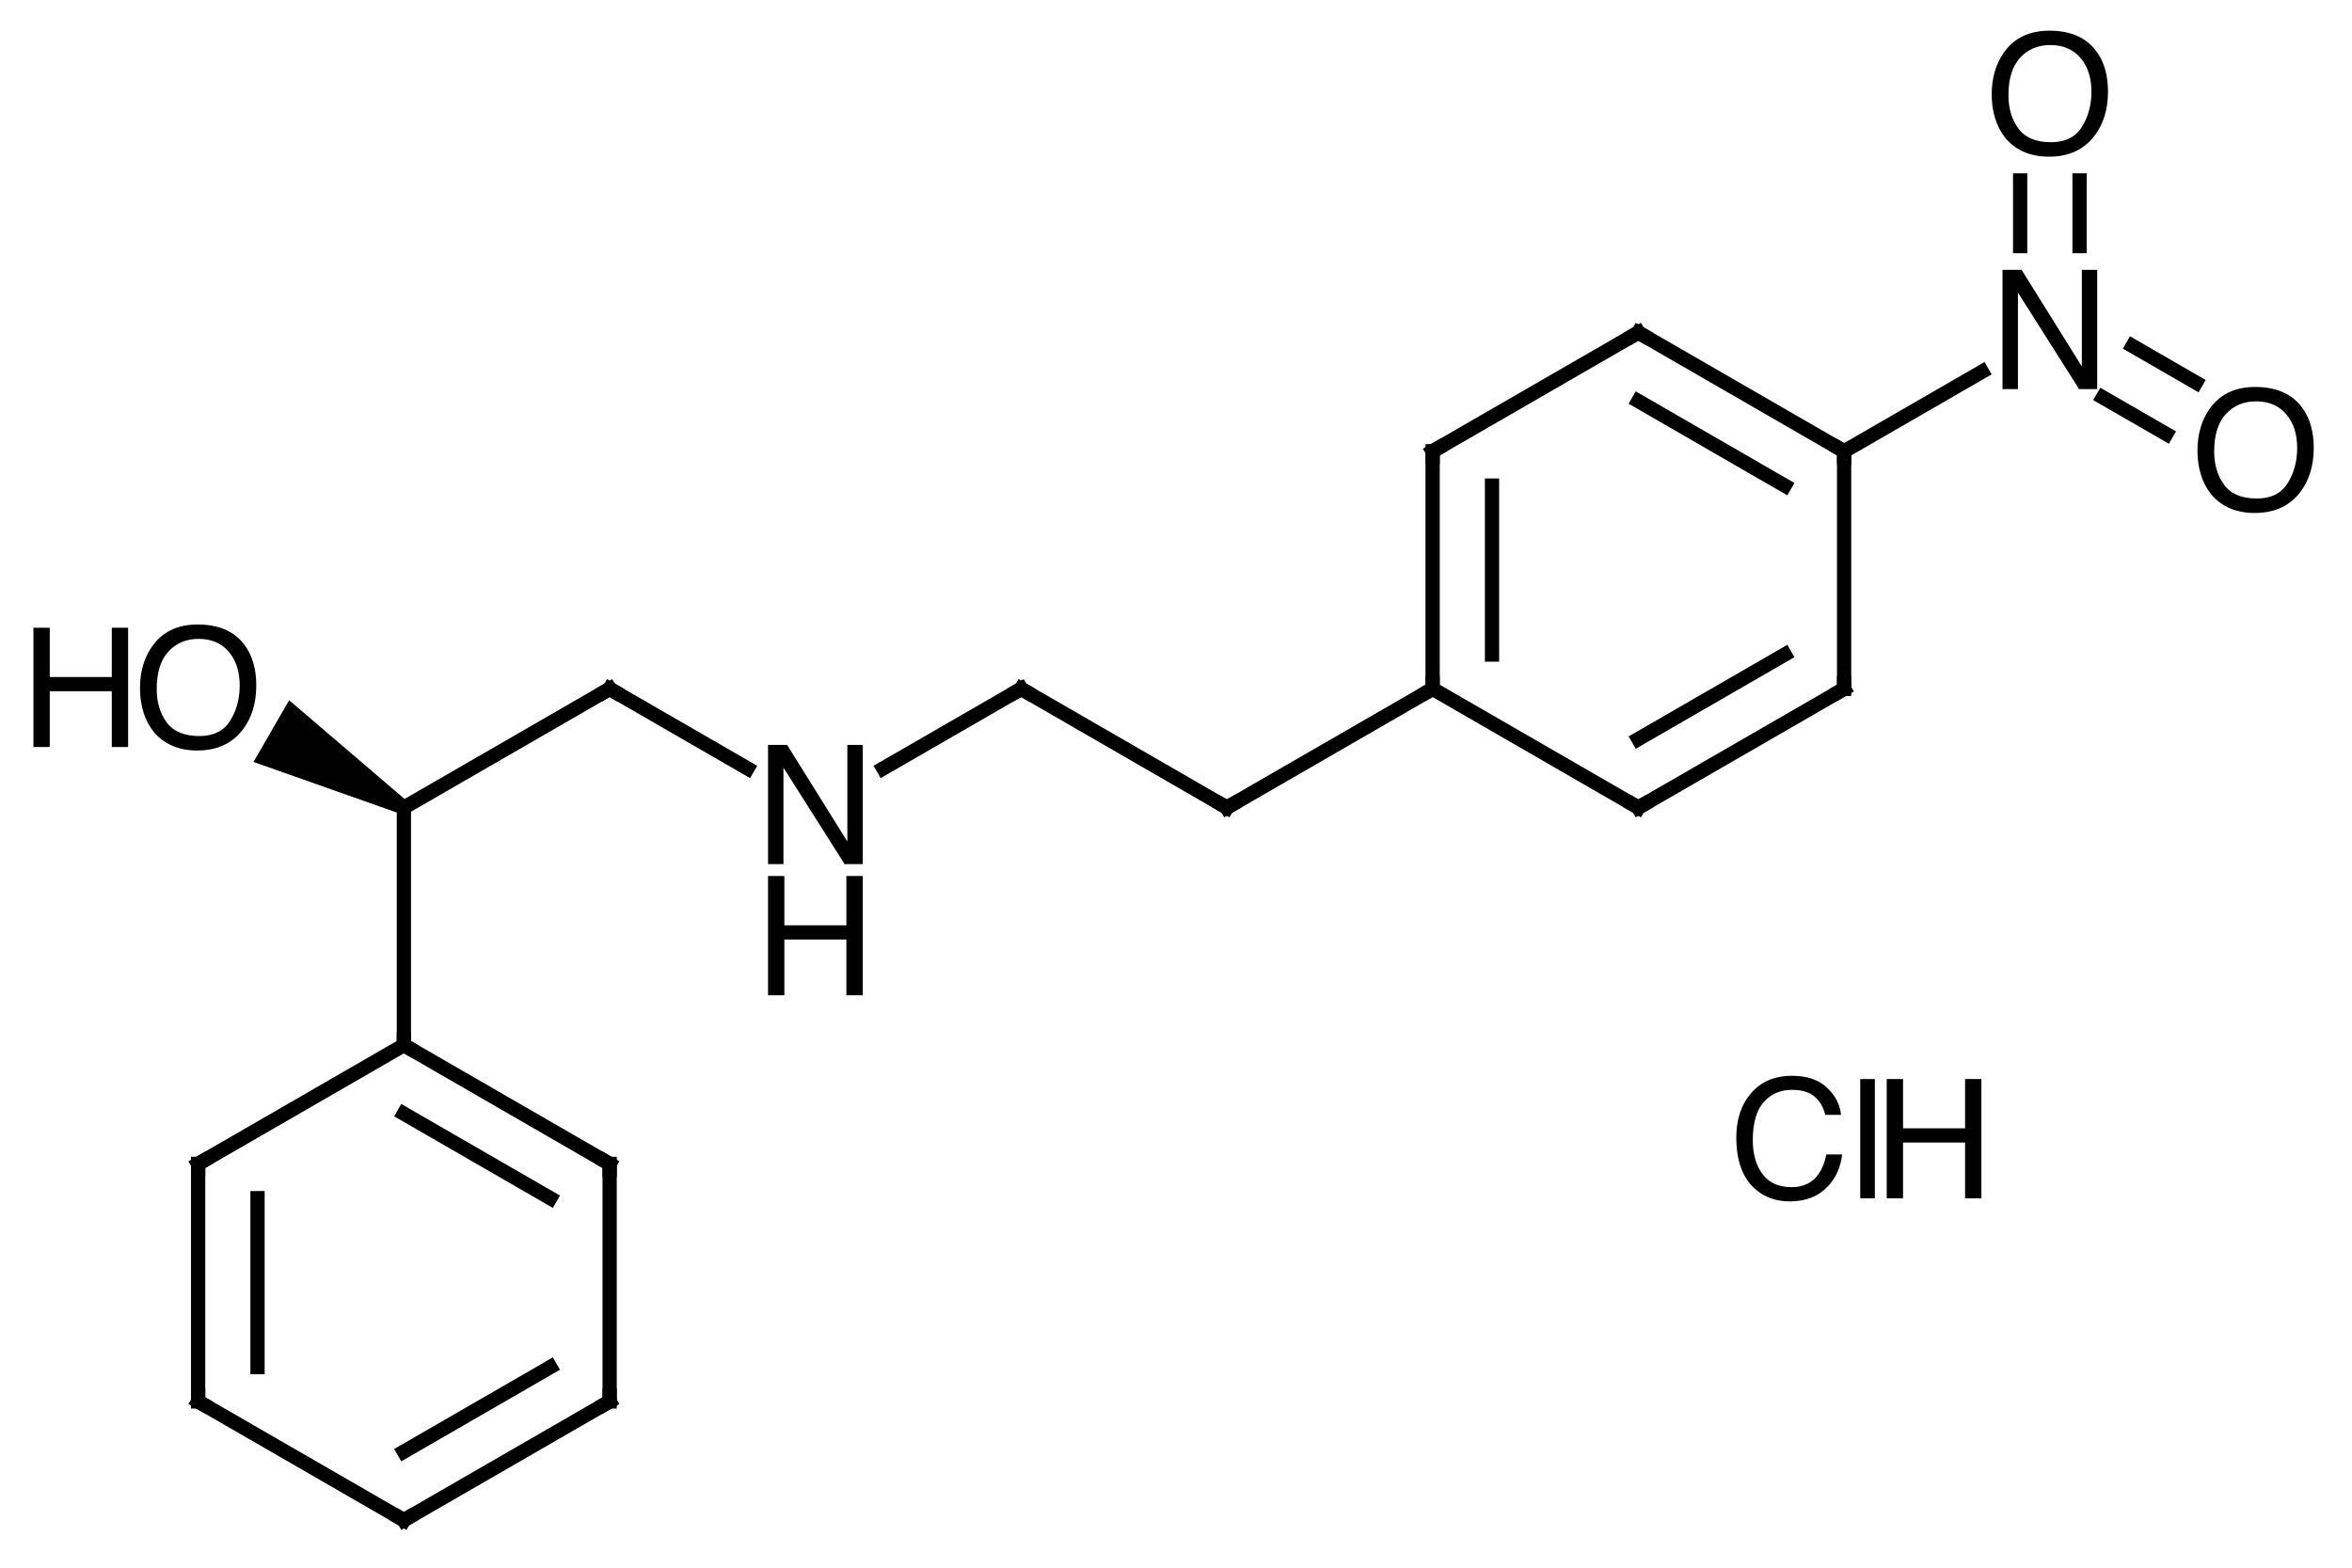 <?xml version="1.0" encoding="UTF-8"?>
<svg xmlns="http://www.w3.org/2000/svg" xmlns:xlink="http://www.w3.org/1999/xlink" style="fill-opacity:1; color-rendering:auto; color-interpolation:auto; text-rendering:auto; stroke:black; stroke-linecap:square; stroke-miterlimit:10; shape-rendering:auto; stroke-opacity:1; fill:black; stroke-dasharray:none; font-weight:normal; stroke-width:1; font-family:'Dialog'; font-style:normal; stroke-linejoin:miter; font-size:12px; stroke-dashoffset:0; image-rendering:auto;" width="198" viewBox="0 0 198.0 132.0" height="132">
  <!--Generated in ChemDoodle 11.12.0: PD94bWwgdmVyc2lvbj0iMS4wIiBlbmNvZGluZz0iVVRGLTgiIHN0YW5kYWxvbmU9Im5vIj8+CjxkIGY9InM6aWN4bWwiIGlkPSIxIiBtdj0iczozLjMuMCIgcD0iczpDaGVtRG9vZGxlIiBwYz0iaToxIiBwcj0iaToxIiB2PSJzOjExLjEyLjAiPgogICAgPHAgYjEwPSJiOnRydWUiIGIxMDU9ImI6dHJ1ZSIgYjEwNj0iYjpmYWxzZSIgYjEwNz0iYjpmYWxzZSIgYjEwOT0iYjpmYWxzZSIgYjExMD0iYjpmYWxzZSIgYjExMT0iYjp0cnVlIiBiMTEyPSJiOnRydWUiIGIxMTQ9ImI6dHJ1ZSIgYjExNT0iYjpmYWxzZSIgYjExNj0iYjp0cnVlIiBiMTE4PSJiOnRydWUiIGIxMjE9ImI6dHJ1ZSIgYjEyOT0iYjpmYWxzZSIgYjEzMT0iYjpmYWxzZSIgYjEzMj0iYjpmYWxzZSIgYjEzMz0iYjp0cnVlIiBiMTQ1PSJiOmZhbHNlIiBiMTQ2PSJiOnRydWUiIGIxNDc9ImI6ZmFsc2UiIGIxNTI9ImI6ZmFsc2UiIGIxNTU9ImI6dHJ1ZSIgYjE2Nj0iYjp0cnVlIiBiMTY3PSJiOnRydWUiIGIxNzA9ImI6ZmFsc2UiIGIxNzE9ImI6dHJ1ZSIgYjE3Mz0iYjp0cnVlIiBiMTc5PSJiOnRydWUiIGIyMDE9ImI6ZmFsc2UiIGIyMTY9ImI6dHJ1ZSIgYjIyNj0iYjp0cnVlIiBiMjI3PSJiOmZhbHNlIiBiMjM9ImI6dHJ1ZSIgYjI0PSJiOnRydWUiIGIyNDU9ImI6dHJ1ZSIgYjI0Nj0iYjp0cnVlIiBiMjQ3PSJiOmZhbHNlIiBiMjQ4PSJiOmZhbHNlIiBiMjU1PSJiOmZhbHNlIiBiMjU2PSJiOnRydWUiIGIzMDk9ImI6ZmFsc2UiIGIzNT0iYjpmYWxzZSIgYjQwPSJiOmZhbHNlIiBiNDE9ImI6dHJ1ZSIgYjQyPSJiOmZhbHNlIiBiOTA9ImI6ZmFsc2UiIGI5Mz0iYjp0cnVlIiBjMTA9ImM6MTI4LDEyOCwxMjgiIGMxMT0iYzoxMjgsMCwwIiBjMTI9ImM6MCwwLDAiIGMxOT0iYzowLDAsMCIgYzI9ImM6MCwwLDAiIGMzPSJjOjAsMCwwIiBjND0iYzoxMjgsMTI4LDEyOCIgYzU9ImM6MjU1LDI1NSwyNTUiIGM2PSJjOjAsMCwwIiBjNz0iYzoyNTUsMjU1LDI1NSIgYzg9ImM6MCwwLDAiIGM5PSJjOjAsMCwwIiBmMT0iZjoyMC4wIiBmMTA9ImY6MTAuMCIgZjExPSJmOjAuNTIzNTk4OCIgZjEyPSJmOjUuMCIgZjEzPSJmOjMuMCIgZjE0PSJmOjEuMiIgZjE1PSJmOjAuMCIgZjE2PSJmOjYuMCIgZjE3PSJmOjIuMCIgZjE4PSJmOjQuMCIgZjE5PSJmOjAuMTA0NzE5NzYiIGYyPSJmOjEuMiIgZjIxPSJmOjIuMCIgZjIyPSJmOjMuMCIgZjIzPSJmOjAuMCIgZjI0PSJmOjEwLjAiIGYyNT0iZjoxLjAiIGYyOD0iZjoxLjAiIGYyOT0iZjoxLjAiIGYzPSJmOjAuNSIgZjMwPSJmOjAuMyIgZjMxPSJmOjAuMyIgZjM0PSJmOjYuMCIgZjM1PSJmOjUuNDk3Nzg3IiBmMzY9ImY6MC43IiBmMzc9ImY6MS4wIiBmMzg9ImY6My4wIiBmMzk9ImY6MS4yIiBmND0iZjo1LjAiIGY0MD0iZjowLjAiIGY0MT0iZjoxLjAiIGY0Mj0iZjoxMC4wIiBmNDM9ImY6MTAuMCIgZjQ0PSJmOjAuNTIzNTk4OCIgZjQ1PSJmOjUuMCIgZjQ2PSJmOjEuMCIgZjQ3PSJmOjMuMCIgZjQ4PSJmOjEuMiIgZjQ5PSJmOjAuMCIgZjU9ImY6MC4xNSIgZjUxPSJmOjIwLjAiIGY1Mj0iZjo1LjAiIGY1Mz0iZjoxNS4wIiBmNTQ9ImY6MC4zIiBmNTU9ImY6MS4wIiBmNTY9ImY6MC41IiBmNTc9ImY6MS4wIiBmNTg9ImY6NS4wIiBmNTk9ImY6NC4wIiBmNj0iZjoxLjA0NzE5NzYiIGY2MT0iZjoyLjAiIGY2Mj0iZjoxMC4wIiBmNjM9ImY6MS4wIiBmNjU9ImY6NS4wIiBmNjY9ImY6NC4wIiBmNjc9ImY6MjAuMCIgZjY4PSJmOjAuNCIgZjY5PSJmOjMuMCIgZjc9ImY6MS41IiBmNzA9ImY6MTIuMCIgZjcxPSJmOjEwLjAiIGY5PSJmOjAuNyIgaTE1PSJpOjIiIGkxNj0iaTowIiBpMTc9Imk6MCIgaTI9Imk6NzkyIiBpMjI9Imk6MiIgaTI2PSJpOjEiIGkzPSJpOjYxMiIgaTMzPSJpOjAiIGkzNz0iaTowIiBpND0iaTozNiIgaTQwPSJpOjEiIGk0Mz0iaToxIiBpNT0iaTozNiIgaTY9Imk6MzYiIGk3PSJpOjM2IiBpZD0iMiIgczIwPSJzOkJhc2ljIiBzMjI9InM6QW5nc3Ryb20iIHQxPSJ0OkhlbHZldGljYSwwLDE0IiB0Mj0idDpUaW1lcyBOZXcgUm9tYW4sMCwxMiIvPgogICAgPGFuIGE9InM6bnVsbCIgY2k9InM6bnVsbCIgY249InM6bnVsbCIgY3M9InM6bnVsbCIgZD0iczpudWxsIiBpZD0iMyIgaz0iczpudWxsIiB0PSJzOm51bGwiLz4KICAgIDxjdCBpZD0iNCIvPgogICAgPGZ0IGlkPSI1Ij4KICAgICAgICA8X2YgdmFsdWU9IkhlbHZldGljYSIvPgogICAgPC9mdD4KICAgIDxhIGF0Mj0iYjpmYWxzZSIgYXQzPSJkOjAuMCIgYXQ0PSJpOjAiIGNvMT0iYjpmYWxzZSIgaWQ9IjYiIGw9InM6QyIgcD0icDM6MjA5LjAsMzI4LjAsMC4wIi8+CiAgICA8YSBhdDI9ImI6ZmFsc2UiIGF0Mz0iZDowLjAiIGF0ND0iaTowIiBjbzE9ImI6ZmFsc2UiIGlkPSI3IiBsPSJzOkMiIHA9InAzOjIyNi4zMjA1MSwzMzguMCwwLjAiLz4KICAgIDxhIGF0Mj0iYjpmYWxzZSIgYXQzPSJkOjAuMCIgYXQ0PSJpOjAiIGNvMT0iYjpmYWxzZSIgaWQ9IjgiIGw9InM6QyIgcD0icDM6MTkxLjY3OTQ5LDMzOC4wLDAuMCIvPgogICAgPGEgYXQyPSJiOmZhbHNlIiBhdDM9ImQ6MC4wIiBhdDQ9Imk6MCIgY28xPSJiOmZhbHNlIiBpZD0iOSIgbD0iczpDIiBwPSJwMzoyMDkuMCwzMDguMCwwLjAiLz4KICAgIDxhIGF0Mj0iYjpmYWxzZSIgYXQzPSJkOjAuMCIgYXQ0PSJpOjAiIGNvMT0iYjpmYWxzZSIgaWQ9IjEwIiBsPSJzOkMiIHA9InAzOjIyNi4zMjA1MSwzNTguMCwwLjAiLz4KICAgIDxhIGF0Mj0iYjpmYWxzZSIgYXQzPSJkOjAuMCIgYXQ0PSJpOjAiIGNvMT0iYjpmYWxzZSIgaWQ9IjExIiBsPSJzOkMiIHA9InAzOjE5MS42Nzk0OSwzNTguMCwwLjAiLz4KICAgIDxhIGF0Mj0iYjpmYWxzZSIgYXQzPSJkOjAuMCIgYXQ0PSJpOjAiIGNvMT0iYjpmYWxzZSIgaWQ9IjEyIiBsPSJzOk8iIHA9InAzOjE5MS42Nzk0OSwyOTguMCwwLjAiLz4KICAgIDxhIGF0Mj0iYjpmYWxzZSIgYXQzPSJkOjAuMCIgYXQ0PSJpOjAiIGNvMT0iYjpmYWxzZSIgaWQ9IjEzIiBsPSJzOkMiIHA9InAzOjIyNi4zMjA1MSwyOTguMCwwLjAiLz4KICAgIDxhIGF0Mj0iYjpmYWxzZSIgYXQzPSJkOjAuMCIgYXQ0PSJpOjAiIGNvMT0iYjpmYWxzZSIgaWQ9IjE0IiBsPSJzOkMiIHA9InAzOjIwOS4wLDM2OC4wLDAuMCIvPgogICAgPGEgYXQyPSJiOmZhbHNlIiBhdDM9ImQ6MC4wIiBhdDQ9Imk6MCIgY28xPSJiOmZhbHNlIiBpZD0iMTUiIGw9InM6TiIgcD0icDM6MjQzLjY0MTAyLDMwOC4wLDAuMCIvPgogICAgPGEgYXQyPSJiOmZhbHNlIiBhdDM9ImQ6MC4wIiBhdDQ9Imk6MCIgY28xPSJiOmZhbHNlIiBpZD0iMTYiIGw9InM6QyIgcD0icDM6MjYwLjk2MTUyLDI5OC4wLDAuMCIvPgogICAgPGEgYXQyPSJiOmZhbHNlIiBhdDM9ImQ6MC4wIiBhdDQ9Imk6MCIgY28xPSJiOmZhbHNlIiBpZD0iMTciIGw9InM6QyIgcD0icDM6Mjc4LjI4MjA0LDMwOC4wLDAuMCIvPgogICAgPGEgYXQyPSJiOmZhbHNlIiBhdDM9ImQ6MC4wIiBhdDQ9Imk6MCIgY28xPSJiOmZhbHNlIiBpZD0iMTgiIGw9InM6QyIgcD0icDM6Mjk1LjYwMjU0LDI5OC4wLDAuMCIvPgogICAgPGEgYXQyPSJiOmZhbHNlIiBhdDM9ImQ6MC4wIiBhdDQ9Imk6MCIgY28xPSJiOmZhbHNlIiBpZD0iMTkiIGw9InM6QyIgcD0icDM6Mjk1LjYwMjU0LDI3OC4wLDAuMCIvPgogICAgPGEgYXQyPSJiOmZhbHNlIiBhdDM9ImQ6MC4wIiBhdDQ9Imk6MCIgY28xPSJiOmZhbHNlIiBpZD0iMjAiIGw9InM6QyIgcD0icDM6MzEyLjkyMzA3LDMwOC4wLDAuMCIvPgogICAgPGEgYXQyPSJiOmZhbHNlIiBhdDM9ImQ6MC4wIiBhdDQ9Imk6MCIgY28xPSJiOmZhbHNlIiBpZD0iMjEiIGw9InM6QyIgcD0icDM6MzEyLjkyMzAzLDI2OC4wLDAuMCIvPgogICAgPGEgYXQyPSJiOmZhbHNlIiBhdDM9ImQ6MC4wIiBhdDQ9Imk6MCIgY28xPSJiOmZhbHNlIiBpZD0iMjIiIGw9InM6QyIgcD0icDM6MzMwLjI0MzU2LDI5OC4wLDAuMCIvPgogICAgPGEgYXQyPSJiOmZhbHNlIiBhdDM9ImQ6MC4wIiBhdDQ9Imk6MCIgY28xPSJiOmZhbHNlIiBpZD0iMjMiIGw9InM6QyIgcD0icDM6MzMwLjI0MzU2LDI3OC4wLDAuMCIvPgogICAgPGEgYXQyPSJiOmZhbHNlIiBhdDM9ImQ6MC4wIiBhdDQ9Imk6MCIgY28xPSJiOmZhbHNlIiBpZD0iMjQiIGw9InM6TiIgcD0icDM6MzQ3LjU2NDA2LDI2OC4wLDAuMCIvPgogICAgPGEgYXQyPSJiOmZhbHNlIiBhdDM9ImQ6MC4wIiBhdDQ9Imk6MCIgY28xPSJiOmZhbHNlIiBpZD0iMjUiIGw9InM6TyIgcD0icDM6MzY0Ljg4NDU4LDI3OC4wLDAuMCIvPgogICAgPGEgYXQyPSJiOmZhbHNlIiBhdDM9ImQ6MC4wIiBhdDQ9Imk6MCIgY28xPSJiOmZhbHNlIiBpZD0iMjYiIGw9InM6TyIgcD0icDM6MzQ3LjU2NDA2LDI0OC4wLDAuMCIvPgogICAgPGIgYTE9Imk6NyIgYTI9Imk6NiIgYm8yPSJiOmZhbHNlIiBibzM9Imk6MiIgY28xPSJiOmZhbHNlIiBpZD0iMjciIHQ9InM6RG91YmxlIiB6bz0iczo1Ii8+CiAgICA8YiBhMT0iaTo2IiBhMj0iaTo4IiBibzI9ImI6ZmFsc2UiIGJvMz0iaToyIiBjbzE9ImI6ZmFsc2UiIGlkPSIyOCIgdD0iczpTaW5nbGUiIHpvPSJzOjAiLz4KICAgIDxiIGExPSJpOjYiIGEyPSJpOjkiIGJvMj0iYjpmYWxzZSIgYm8zPSJpOjIiIGNvMT0iYjpmYWxzZSIgaWQ9IjI5IiB0PSJzOlNpbmdsZSIgem89InM6NiIvPgogICAgPGIgYTE9Imk6MTAiIGEyPSJpOjciIGJvMj0iYjpmYWxzZSIgYm8zPSJpOjIiIGNvMT0iYjpmYWxzZSIgaWQ9IjMwIiB0PSJzOlNpbmdsZSIgem89InM6NCIvPgogICAgPGIgYTE9Imk6OCIgYTI9Imk6MTEiIGJvMj0iYjpmYWxzZSIgYm8zPSJpOjIiIGNvMT0iYjpmYWxzZSIgaWQ9IjMxIiB0PSJzOkRvdWJsZSIgem89InM6MSIvPgogICAgPGIgYTE9Imk6OSIgYTI9Imk6MTIiIGJvMj0iYjpmYWxzZSIgYm8zPSJpOjIiIGNvMT0iYjpmYWxzZSIgaWQ9IjMyIiB0PSJzOlByb3RydWRpbmciIHpvPSJzOjgiLz4KICAgIDxiIGExPSJpOjkiIGEyPSJpOjEzIiBibzI9ImI6ZmFsc2UiIGJvMz0iaToyIiBjbzE9ImI6ZmFsc2UiIGlkPSIzMyIgdD0iczpTaW5nbGUiIHpvPSJzOjciLz4KICAgIDxiIGExPSJpOjE0IiBhMj0iaToxMCIgYm8yPSJiOmZhbHNlIiBibzM9Imk6MiIgY28xPSJiOmZhbHNlIiBpZD0iMzQiIHQ9InM6RG91YmxlIiB6bz0iczozIi8+CiAgICA8YiBhMT0iaToxMSIgYTI9Imk6MTQiIGJvMj0iYjpmYWxzZSIgYm8zPSJpOjIiIGNvMT0iYjpmYWxzZSIgaWQ9IjM1IiB0PSJzOlNpbmdsZSIgem89InM6MiIvPgogICAgPGIgYTE9Imk6MTMiIGEyPSJpOjE1IiBibzI9ImI6ZmFsc2UiIGJvMz0iaToyIiBjbzE9ImI6ZmFsc2UiIGlkPSIzNiIgdD0iczpTaW5nbGUiIHpvPSJzOjkiLz4KICAgIDxiIGExPSJpOjE1IiBhMj0iaToxNiIgYm8yPSJiOmZhbHNlIiBibzM9Imk6MiIgY28xPSJiOmZhbHNlIiBpZD0iMzciIHQ9InM6U2luZ2xlIiB6bz0iczoxMCIvPgogICAgPGIgYTE9Imk6MTYiIGEyPSJpOjE3IiBibzI9ImI6ZmFsc2UiIGJvMz0iaToyIiBjbzE9ImI6ZmFsc2UiIGlkPSIzOCIgdD0iczpTaW5nbGUiIHpvPSJzOjExIi8+CiAgICA8YiBhMT0iaToxNyIgYTI9Imk6MTgiIGJvMj0iYjpmYWxzZSIgYm8zPSJpOjIiIGNvMT0iYjpmYWxzZSIgaWQ9IjM5IiB0PSJzOlNpbmdsZSIgem89InM6MTIiLz4KICAgIDxiIGExPSJpOjE5IiBhMj0iaToxOCIgYm8yPSJiOmZhbHNlIiBibzM9Imk6MiIgY28xPSJiOmZhbHNlIiBpZD0iNDAiIHQ9InM6RG91YmxlIiB6bz0iczoxOCIvPgogICAgPGIgYTE9Imk6MTgiIGEyPSJpOjIwIiBibzI9ImI6ZmFsc2UiIGJvMz0iaToyIiBjbzE9ImI6ZmFsc2UiIGlkPSI0MSIgdD0iczpTaW5nbGUiIHpvPSJzOjEzIi8+CiAgICA8YiBhMT0iaToyMSIgYTI9Imk6MTkiIGJvMj0iYjpmYWxzZSIgYm8zPSJpOjIiIGNvMT0iYjpmYWxzZSIgaWQ9IjQyIiB0PSJzOlNpbmdsZSIgem89InM6MTciLz4KICAgIDxiIGExPSJpOjIwIiBhMj0iaToyMiIgYm8yPSJiOmZhbHNlIiBibzM9Imk6MiIgY28xPSJiOmZhbHNlIiBpZD0iNDMiIHQ9InM6RG91YmxlIiB6bz0iczoxNCIvPgogICAgPGIgYTE9Imk6MjMiIGEyPSJpOjIxIiBibzI9ImI6ZmFsc2UiIGJvMz0iaToyIiBjbzE9ImI6ZmFsc2UiIGlkPSI0NCIgdD0iczpEb3VibGUiIHpvPSJzOjE2Ii8+CiAgICA8YiBhMT0iaToyMiIgYTI9Imk6MjMiIGJvMj0iYjpmYWxzZSIgYm8zPSJpOjIiIGNvMT0iYjpmYWxzZSIgaWQ9IjQ1IiB0PSJzOlNpbmdsZSIgem89InM6MTUiLz4KICAgIDxiIGExPSJpOjIzIiBhMj0iaToyNCIgYm8yPSJiOmZhbHNlIiBibzM9Imk6MiIgY28xPSJiOmZhbHNlIiBpZD0iNDYiIHQ9InM6U2luZ2xlIiB6bz0iczoxOSIvPgogICAgPGIgYTE9Imk6MjQiIGEyPSJpOjI1IiBibzI9ImI6ZmFsc2UiIGJvMz0iaToyIiBjbzE9ImI6ZmFsc2UiIGlkPSI0NyIgdD0iczpEb3VibGUiIHpvPSJzOjIwIi8+CiAgICA8YiBhMT0iaToyNCIgYTI9Imk6MjYiIGJvMj0iYjpmYWxzZSIgYm8zPSJpOjIiIGNvMT0iYjpmYWxzZSIgaWQ9IjQ4IiB0PSJzOkRvdWJsZSIgem89InM6MjEiLz4KICAgIDxhIGF0Mj0iYjpmYWxzZSIgYXQzPSJkOjAuMCIgYXQ0PSJpOjAiIGNvMT0iYjpmYWxzZSIgaWQ9IjQ5IiBsPSJzOkNsIiBwPSJwMzozMjcuMCwzMzYuMCwwLjAiLz4KPC9kPgo=-->
  <defs id="genericDefs"></defs>
  <g>
    <g transform="translate(-175,-240)" style="stroke-linecap:butt; text-rendering:geometricPrecision; color-rendering:optimizeQuality; image-rendering:optimizeQuality; color-interpolation:linearRGB; stroke-width:1.2;">
      <line y2="338" style="fill:none;" x1="209" x2="191.679" y1="328"></line>
      <line y2="358" style="fill:none;" x1="191.679" x2="191.679" y1="338"></line>
      <line y2="355.113" style="fill:none;" x1="196.679" x2="196.679" y1="340.887"></line>
      <line y2="368" style="fill:none;" x1="191.679" x2="209" y1="358"></line>
      <line y2="358" style="fill:none;" x1="209" x2="226.321" y1="368"></line>
      <line y2="355.113" style="fill:none;" x1="209" x2="221.321" y1="362.226"></line>
      <line y2="338" style="fill:none;" x1="226.321" x2="226.321" y1="358"></line>
      <line y2="328" style="fill:none;" x1="226.321" x2="209" y1="338"></line>
      <line y2="333.774" style="fill:none;" x1="221.321" x2="209" y1="340.887"></line>
      <line y2="308" style="fill:none;" x1="209" x2="209" y1="328"></line>
      <line y2="298" style="fill:none;" x1="209" x2="226.321" y1="308"></line>
      <path style="stroke:none;" d="M209.3 307.48 L208.7 308.52 L196.342 304.156 L199.342 298.96 Z"></path>
      <line y2="304.699" style="fill:none;" x1="226.321" x2="237.924" y1="298"></line>
      <line y2="298" style="fill:none;" x1="249.358" x2="260.962" y1="304.699"></line>
      <line y2="308" style="fill:none;" x1="260.962" x2="278.282" y1="298"></line>
      <line y2="298" style="fill:none;" x1="278.282" x2="295.603" y1="308"></line>
      <line y2="308" style="fill:none;" x1="295.603" x2="312.923" y1="298"></line>
      <line y2="298" style="fill:none;" x1="312.923" x2="330.244" y1="308"></line>
      <line y2="295.113" style="fill:none;" x1="312.923" x2="325.244" y1="302.226"></line>
      <line y2="278" style="fill:none;" x1="330.244" x2="330.244" y1="298"></line>
      <line y2="268" style="fill:none;" x1="330.244" x2="312.923" y1="278"></line>
      <line y2="273.774" style="fill:none;" x1="325.244" x2="312.923" y1="280.887"></line>
      <line y2="278" style="fill:none;" x1="312.923" x2="295.603" y1="268"></line>
      <line y2="298" style="fill:none;" x1="295.603" x2="295.603" y1="278"></line>
      <line y2="295.113" style="fill:none;" x1="300.603" x2="300.603" y1="280.887"></line>
      <line y2="271.301" style="fill:none;" x1="330.244" x2="341.847" y1="278"></line>
      <line y2="276.545" style="fill:none;" x1="352.031" x2="357.365" y1="273.466"></line>
      <line y2="272.215" style="fill:none;" x1="354.531" x2="359.865" y1="269.136"></line>
      <line y2="255.192" style="fill:none;" x1="350.064" x2="350.064" y1="260.719"></line>
      <line y2="255.192" style="fill:none;" x1="345.064" x2="345.064" y1="260.719"></line>
      <path d="M209.433 328.25 L209 328 L209 327.5" style="fill:none; stroke-miterlimit:5;"></path>
      <path d="M191.679 338.5 L191.679 338 L192.113 337.75" style="fill:none; stroke-miterlimit:5;"></path>
      <path d="M192.113 358.25 L191.679 358 L191.679 357.5" style="fill:none; stroke-miterlimit:5;"></path>
      <path d="M208.567 367.75 L209 368 L209.433 367.75" style="fill:none; stroke-miterlimit:5;"></path>
      <path d="M225.887 358.25 L226.321 358 L226.321 357.5" style="fill:none; stroke-miterlimit:5;"></path>
      <path d="M226.321 338.5 L226.321 338 L225.887 337.75" style="fill:none; stroke-miterlimit:5;"></path>
      <path d="M226.754 298.25 L226.321 298 L225.887 298.25" style="fill:none; stroke-miterlimit:5;"></path>
      <path d="M191.638 292.582 Q194.298 292.582 195.576 294.291 Q196.574 295.625 196.574 297.703 Q196.574 299.952 195.432 301.442 Q194.093 303.192 191.611 303.192 Q189.294 303.192 187.968 301.661 Q186.785 300.184 186.785 297.928 Q186.785 295.891 187.797 294.442 Q189.095 292.582 191.638 292.582 ZM191.775 301.975 Q193.573 301.975 194.376 300.687 Q195.179 299.398 195.179 297.723 Q195.179 295.953 194.253 294.873 Q193.327 293.793 191.72 293.793 Q190.162 293.793 189.178 294.862 Q188.193 295.932 188.193 298.017 Q188.193 299.685 189.037 300.83 Q189.882 301.975 191.775 301.975 Z" style="stroke-miterlimit:5; stroke:none;"></path>
      <path d="M177.814 292.856 L179.188 292.856 L179.188 297.005 L184.411 297.005 L184.411 292.856 L185.785 292.856 L185.785 302.898 L184.411 302.898 L184.411 298.202 L179.188 298.202 L179.188 302.898 L177.814 302.898 Z" style="stroke-miterlimit:5; stroke:none;"></path>
      <path d="M239.656 302.719 L241.262 302.719 L246.334 310.854 L246.334 302.719 L247.626 302.719 L247.626 312.761 L246.102 312.761 L240.954 304.633 L240.954 312.761 L239.656 312.761 Z" style="stroke-miterlimit:5; stroke:none;"></path>
      <path d="M239.656 313.761 L241.03 313.761 L241.03 317.911 L246.252 317.911 L246.252 313.761 L247.626 313.761 L247.626 323.803 L246.252 323.803 L246.252 319.107 L241.03 319.107 L241.03 323.803 L239.656 323.803 Z" style="stroke-miterlimit:5; stroke:none;"></path>
      <path d="M261.394 298.25 L260.962 298 L260.529 298.25" style="fill:none; stroke-miterlimit:5;"></path>
      <path d="M277.849 307.75 L278.282 308 L278.715 307.75" style="fill:none; stroke-miterlimit:5;"></path>
      <path d="M295.603 297.5 L295.603 298 L295.17 298.25" style="fill:none; stroke-miterlimit:5;"></path>
      <path d="M313.356 307.75 L312.923 308 L312.49 307.75" style="fill:none; stroke-miterlimit:5;"></path>
      <path d="M330.244 297.5 L330.244 298 L329.81 298.25" style="fill:none; stroke-miterlimit:5;"></path>
      <path d="M329.81 277.75 L330.244 278 L330.244 278.5" style="fill:none; stroke-miterlimit:5;"></path>
      <path d="M312.49 268.25 L312.923 268 L313.356 268.25" style="fill:none; stroke-miterlimit:5;"></path>
      <path d="M296.036 277.75 L295.603 278 L295.603 278.5" style="fill:none; stroke-miterlimit:5;"></path>
      <path d="M343.579 262.719 L345.185 262.719 L350.257 270.854 L350.257 262.719 L351.549 262.719 L351.549 272.761 L350.025 272.761 L344.877 264.633 L344.877 272.761 L343.579 272.761 Z" style="stroke-miterlimit:5; stroke:none;"></path>
      <path d="M364.844 272.582 Q367.503 272.582 368.781 274.291 Q369.779 275.625 369.779 277.703 Q369.779 279.952 368.637 281.442 Q367.298 283.192 364.816 283.192 Q362.499 283.192 361.173 281.661 Q359.99 280.184 359.99 277.928 Q359.99 275.891 361.002 274.442 Q362.301 272.582 364.844 272.582 ZM364.98 281.975 Q366.778 281.975 367.581 280.687 Q368.385 279.398 368.385 277.723 Q368.385 275.953 367.458 274.873 Q366.532 273.793 364.926 273.793 Q363.367 273.793 362.383 274.862 Q361.398 275.932 361.398 278.017 Q361.398 279.685 362.243 280.83 Q363.087 281.975 364.98 281.975 Z" style="stroke-miterlimit:5; stroke:none;"></path>
      <path d="M347.523 242.583 Q350.182 242.583 351.461 244.292 Q352.459 245.625 352.459 247.703 Q352.459 249.952 351.317 251.442 Q349.977 253.192 347.496 253.192 Q345.178 253.192 343.852 251.661 Q342.67 250.184 342.67 247.928 Q342.67 245.891 343.681 244.442 Q344.98 242.583 347.523 242.583 ZM347.66 251.975 Q349.458 251.975 350.261 250.686 Q351.064 249.398 351.064 247.723 Q351.064 245.953 350.138 244.873 Q349.212 243.792 347.605 243.792 Q346.046 243.792 345.062 244.862 Q344.078 245.932 344.078 248.017 Q344.078 249.685 344.922 250.83 Q345.766 251.975 347.66 251.975 Z" style="stroke-miterlimit:5; stroke:none;"></path>
      <path d="M325.852 330.582 Q327.759 330.582 328.812 331.587 Q329.864 332.592 329.981 333.871 L328.654 333.871 Q328.429 332.9 327.755 332.332 Q327.082 331.765 325.865 331.765 Q324.382 331.765 323.469 332.808 Q322.557 333.85 322.557 336.003 Q322.557 337.767 323.38 338.864 Q324.204 339.961 325.838 339.961 Q327.342 339.961 328.128 338.806 Q328.545 338.198 328.75 337.207 L330.076 337.207 Q329.898 338.793 328.9 339.866 Q327.704 341.158 325.674 341.158 Q323.924 341.158 322.734 340.098 Q321.169 338.697 321.169 335.771 Q321.169 333.549 322.345 332.127 Q323.616 330.582 325.852 330.582 ZM331.601 330.856 L332.831 330.856 L332.831 340.898 L331.601 340.898 Z" style="stroke-miterlimit:5; stroke:none;"></path>
      <path d="M333.831 330.856 L335.205 330.856 L335.205 335.005 L340.428 335.005 L340.428 330.856 L341.802 330.856 L341.802 340.898 L340.428 340.898 L340.428 336.202 L335.205 336.202 L335.205 340.898 L333.831 340.898 Z" style="stroke-miterlimit:5; stroke:none;"></path>
    </g>
  </g>
</svg>
